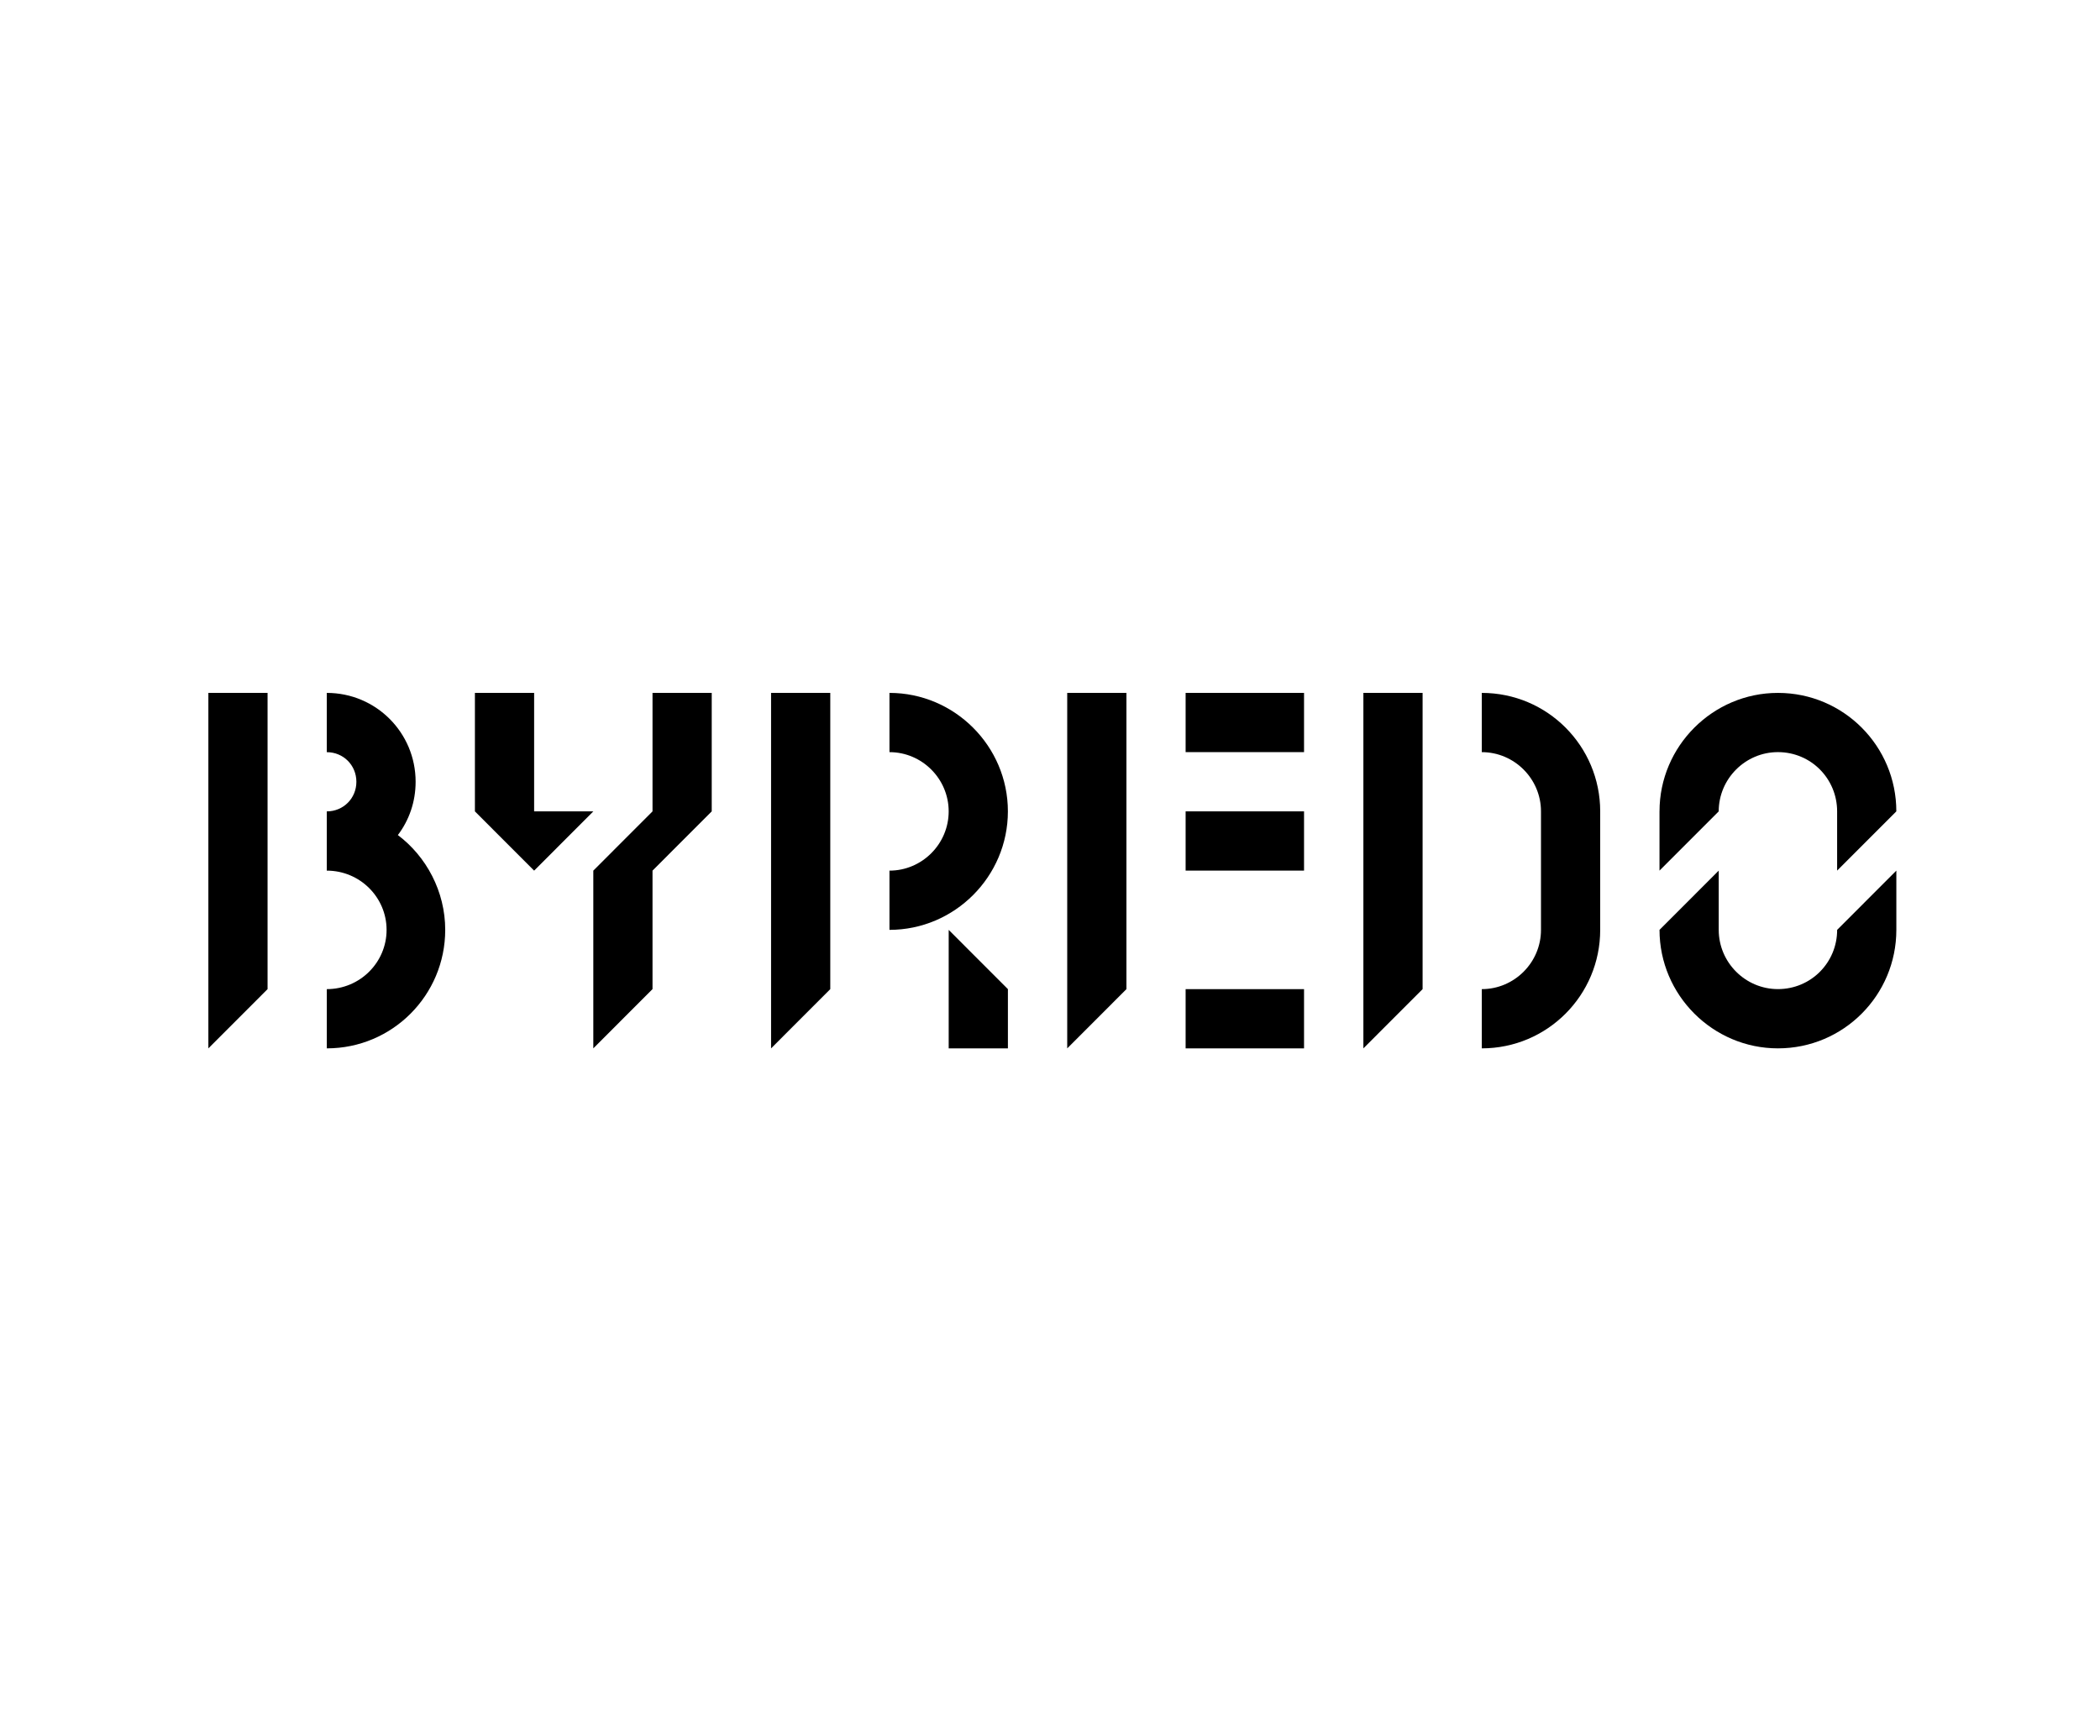 <svg width="208" height="172" viewBox="0 0 208 172" fill="none" xmlns="http://www.w3.org/2000/svg">
<path d="M20.638 68.641H26.502V97.987L20.638 103.856V68.641ZM32.367 97.987C35.652 97.987 38.29 95.345 38.29 92.118C38.29 88.89 35.65 86.248 32.367 86.248V80.379C34.008 80.379 35.299 79.088 35.299 77.447C35.299 75.804 34.008 74.512 32.367 74.512V68.641C37.233 68.641 41.166 72.572 41.166 77.444C41.166 79.439 40.519 81.258 39.407 82.725C42.222 84.84 44.098 88.302 44.098 92.115C44.098 98.573 38.88 103.854 32.369 103.854V97.987H32.367Z" fill="black"/>
<path d="M47.039 80.379V68.641H52.904V80.377H58.768L52.904 86.248L47.039 80.379ZM58.766 86.248L64.63 80.379V68.641H70.495V80.377L64.63 86.246V97.984L58.766 103.854V86.248Z" fill="black"/>
<path d="M76.373 68.641H82.237V97.987L76.373 103.856V68.641ZM88.1 86.248C91.327 86.248 93.964 83.607 93.964 80.379C93.964 77.151 91.325 74.51 88.1 74.51V68.641C94.552 68.641 99.829 73.922 99.829 80.377C99.829 86.834 94.552 92.115 88.1 92.115V86.248ZM93.966 92.118L99.831 97.987V103.856H93.966V92.118Z" fill="black"/>
<path d="M105.706 68.641H111.571V97.987L105.706 103.856V68.641ZM117.433 68.641H129.162V74.51H117.433V68.641ZM117.433 80.379H129.162V86.248H117.433V80.379ZM117.433 97.987H129.162V103.856H117.433V97.987Z" fill="black"/>
<path d="M135.04 68.641H140.905V97.987L135.04 103.856V68.641ZM146.767 97.987C149.994 97.987 152.631 95.345 152.631 92.118V80.379C152.631 77.151 149.992 74.51 146.767 74.51V68.641C153.278 68.641 158.496 73.922 158.496 80.377V92.115C158.496 98.573 153.278 103.854 146.767 103.854V97.987Z" fill="black"/>
<path d="M164.371 80.377C164.371 73.922 169.648 68.641 176.098 68.641C182.609 68.641 187.827 73.922 187.827 80.377L181.963 86.246V80.377C181.963 77.149 179.382 74.508 176.098 74.508C172.873 74.508 170.234 77.149 170.234 80.377L164.369 86.246V80.377H164.371ZM164.371 92.115L170.236 86.246V92.115C170.236 95.343 172.875 97.984 176.1 97.984C179.386 97.984 181.965 95.343 181.965 92.115L187.829 86.246V92.115C187.829 98.573 182.611 103.854 176.1 103.854C169.65 103.854 164.371 98.573 164.371 92.115Z" fill="black"/>
</svg>
